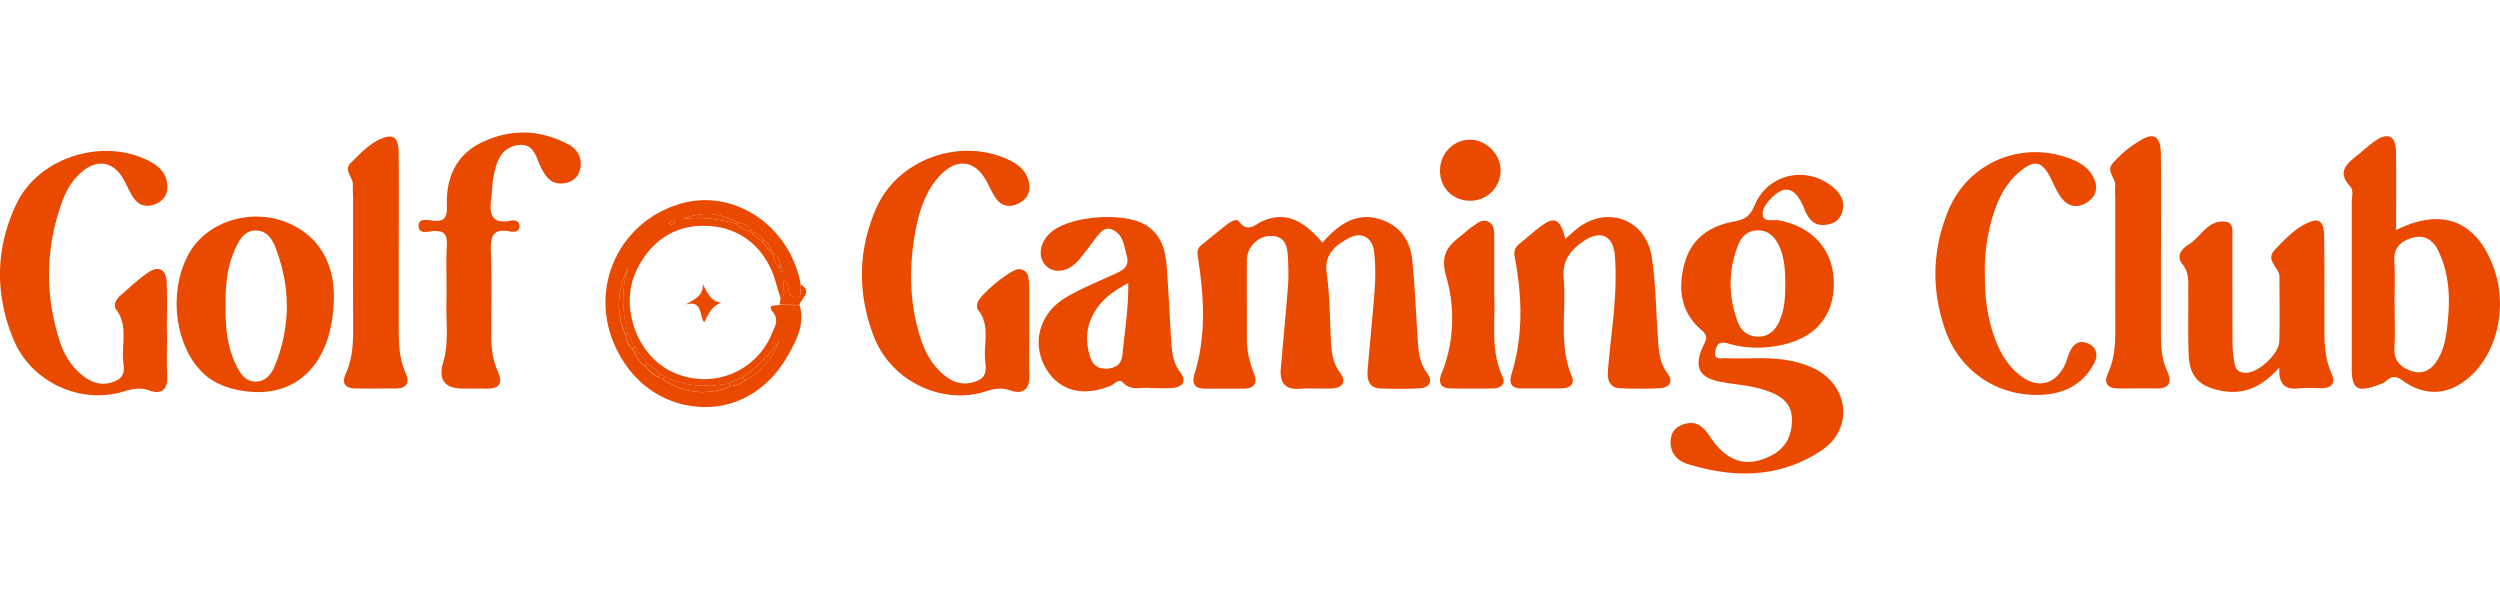 <svg xmlns="http://www.w3.org/2000/svg" width="264" height="64" fill="none"><g fill="#EA4900" clip-path="url(#a)"><path d="M139.658 25.617c.322-.342.626-.701.974-1.017 1.469-1.359 3.129-2.087 5.155-1.429 2.086.675 3.146 2.245 3.355 4.349.261 2.71.382 5.427.556 8.145.079 1.298.139 2.56.983 3.7.686.912.295 1.596-.844 1.648a51.993 51.993 0 0 1-4.05.01c-1.322-.045-1.435-1.044-1.357-2.035.227-2.832.539-5.655.739-8.487.087-1.298.087-2.613-.06-3.902-.174-1.525-1.348-2.183-2.669-1.455-1.391.763-2.625 1.64-2.339 3.7.331 2.393.322 4.84.453 7.268.06 1.131.199 2.2.912 3.174.739 1.008.383 1.683-.878 1.736-1.112.044-2.234-.053-3.346.035-1.6.114-2.113-.693-1.991-2.148.252-2.884.53-5.77.756-8.662.078-1 .052-2.017 0-3.017-.052-1.192-.269-2.314-1.808-2.314-1.365 0-2.521 1.166-2.53 2.56-.017 2.78.009 5.568 0 8.347 0 1.262.287 2.455.748 3.62.409 1.035.026 1.597-1.104 1.597h-4.051c-1.147.008-1.434-.535-1.112-1.587 1.251-4.051.991-8.146.356-12.249-.078-.517-.104-.938.313-1.28.956-.78 1.904-1.57 2.886-2.323.322-.246.913-.526 1.13-.22.956 1.298 1.73.272 2.582-.078 2.225-.912 4.068-.228 6.241 2.323v-.009Zm45.246 12.223c2.243-.062 4.46.052 6.546 1.016 3.781 1.745 4.372 6.392.904 8.707-4.399 2.937-9.275 2.963-14.187 1.42-1.138-.36-1.86-1.236-1.738-2.569.087-.973.73-1.455 1.582-1.675 1.252-.315 1.956.448 2.573 1.386 1.756 2.648 3.834 3.296 6.398 2.016 1.599-.798 2.277-2.148 2.243-3.893-.035-1.71-1.165-2.446-2.582-2.963-1.565-.57-3.216-.649-4.825-.938-2.373-.421-2.981-1.535-1.999-3.727.287-.63.678-1.07-.148-1.77-2.225-1.903-2.521-4.446-1.756-7.129.748-2.639 2.782-3.91 5.286-4.348 1.147-.202 1.651-.65 2.086-1.693 1.382-3.314 5.424-4.234 8.232-1.955.826.667 1.339 1.508 1.026 2.63-.252.912-.939 1.316-1.835 1.395-1.225.105-1.755-.667-2.164-1.675-.895-2.227-1.965-2.613-3.373-1.271-.565.543-1.156 1.254-1.017 1.964.148.736 1.095.385 1.686.5 3.634.692 5.825 3.2 5.807 6.707-.008 3.507-2.069 5.804-5.746 6.505-1.825.351-3.642.325-5.398-.201-.887-.263-1.199 0-1.356.754-.226 1.078.635.762 1.121.789.878.052 1.756.017 2.643.017h-.009Zm3.617-7.848c0-1.42-.061-2.84-.713-4.147-.452-.903-1.104-1.525-2.182-1.517-1.009 0-1.687.596-2.034 1.447-1.113 2.736-1.104 5.524-.061 8.285.365.965 1.165 1.508 2.19 1.49 1.035-.017 1.722-.63 2.156-1.569.583-1.27.652-2.621.644-3.98v-.009Zm64.5-5.69c4.877-2.464 8.545-.956 10.327 4.007 1.426 3.972.435 8.698-2.373 11.328-2.208 2.069-4.738 2.323-7.189.596-.687-.491-1.147-.605-1.782-.026-.295.263-.713.394-1.104.526-1.991.692-2.556.298-2.556-1.806V21.374c0-.579.235-1.254-.191-1.719-1.321-1.42-.434-2.297.67-3.165.695-.543 1.33-1.166 2.06-1.657 1.304-.877 2.103-.456 2.129 1.149.044 2.718.009 5.427.009 8.311v.01Zm-.148 7.847c0 1.535.07 3.069-.017 4.603-.087 1.412.73 2.07 1.834 2.438 1.148.377 2.052-.123 2.678-1.131.643-1.026.895-2.183 1.034-3.35.348-2.84.356-5.664-.956-8.303-.557-1.113-1.53-1.683-2.773-1.28-1.113.36-1.921 1.009-1.834 2.429.095 1.526.026 3.069.026 4.603l.008-.009Zm-144.179 2.797c0 1.543-.043 3.077.009 4.62.052 1.535-.634 2.14-2.043 1.657-.895-.306-1.625-.201-2.503.088-4.625 1.526-10.04-1.034-11.866-5.751-1.756-4.542-1.721-9.18.278-13.652 2.347-5.252 9.18-7.522 14.256-4.875.939.491 1.617 1.184 1.835 2.245.2 1-.209 1.754-1.087 2.2-.878.44-1.747.36-2.364-.482-.409-.57-.696-1.227-1.026-1.85-1.191-2.209-3.095-2.498-4.85-.683-1.478 1.543-2.174 3.49-2.582 5.54-.783 3.894-.774 7.769.417 11.583.539 1.727 1.4 3.261 2.921 4.314.991.684 2.068.78 3.181.28 1.095-.49.8-1.517.748-2.332-.113-1.718.539-3.569-.748-5.13-.122-.148-.104-.455-.069-.683.147-.833 3.581-3.656 4.389-3.612.974.061 1.044.806 1.078 1.534.044.824.018 1.657.026 2.49v2.49h-.008l.008.009Zm-91.057.053c0 1.595-.043 3.2.018 4.796.052 1.446-.722 1.867-1.87 1.446-1.034-.377-1.877-.158-2.85.132-4.53 1.332-9.667-1.052-11.518-5.541-1.965-4.753-1.913-9.627.313-14.292 2.382-4.997 9.266-7.084 14.134-4.471.922.49 1.634 1.157 1.773 2.27.13.991-.19 1.754-1.13 2.166-1 .447-1.86.237-2.46-.692-.417-.64-.686-1.368-1.086-2.026-1.017-1.683-2.643-1.99-4.173-.754-1.034.833-1.738 1.938-2.19 3.165-1.791 4.884-1.887 9.838-.305 14.791.487 1.535 1.34 2.894 2.686 3.858 1.044.745 2.148.895 3.321.333 1.087-.517.73-1.534.687-2.358-.087-1.719.487-3.534-.713-5.138-.339-.447-.035-1.052.391-1.43.974-.85 1.921-1.753 2.982-2.48 1.121-.763 1.904-.316 1.956 1.078.07 1.71.017 3.437.017 5.147h.017Zm147.665-9.776c.496-.43.826-.754 1.191-1.044 3.156-2.525 7.276-1.087 7.919 2.92.435 2.735.452 5.532.644 8.303.095 1.412.113 2.806 1.043 4.042.643.86.191 1.5-.809 1.552-1.408.07-2.816.061-4.224 0-1.096-.044-1.33-.895-1.27-1.771.122-1.71.331-3.41.513-5.12.244-2.36.4-4.726.226-7.085-.156-2.122-1.504-2.762-3.259-1.587-1.374.92-2.321 2.034-2.156 3.928.313 3.446-.548 6.98.852 10.355.382.92-.261 1.288-1.104 1.297-1.409.009-2.817 0-4.225 0-1.052 0-1.321-.543-1.026-1.508 1.269-4.103 1.122-8.25.331-12.406-.122-.622.078-1.017.53-1.377.687-.552 1.347-1.14 2.043-1.683 1.616-1.254 2.199-1.035 2.773 1.166l.008.018Zm75.401 13.581c-1.956 2.21-3.946 2.937-6.337 2.42-2.173-.465-3.155-1.517-3.242-3.761-.087-2.245-.026-4.498-.044-6.743 0-.982.105-1.946-.626-2.84-.704-.86-.043-1.623.67-2.061 1.33-.824 2.095-2.762 4.033-2.376.722.149.583 1.07.583 1.71 0 3.726 0 7.452.017 11.178 0 .702.096 1.412.217 2.105.122.684.592.964 1.278.929 1.322-.07 3.408-2.008 3.443-3.34.06-2.184.017-4.375.017-6.567 0-.176.017-.36-.035-.526-.252-.833-1.399-1.544-.478-2.526 1.13-1.192 2.304-2.454 3.851-3.016 1.287-.464 1.365.772 1.382 1.631.044 2.893.026 5.796.026 8.689 0 1.946-.078 3.893.757 5.743.469 1.043-.027 1.56-1.139 1.543-.765-.018-1.53-.062-2.286.017-1.33.132-2.208-.219-2.087-2.227v.018Zm-119.169 2.183c-.887-.184-2.052.412-2.99-.623-.365-.412-.844.184-1.243.36-2.999 1.262-5.607.517-6.972-2.034-1.391-2.604-.496-5.7 2.286-7.313 1.721-1 3.582-1.744 5.39-2.577.773-.36 1.251-.842.982-1.789-.304-1.07-.356-2.306-1.591-2.788-.73-.29-1.191.298-1.599.807-.696.876-1.313 1.832-2.078 2.63-1.13 1.175-2.608 1.227-3.399.254-.773-.956-.46-2.455.73-3.437 2.069-1.71 7.65-2.113 9.945-.71 1.643 1 2.078 2.648 2.208 4.401.191 2.534.304 5.077.461 7.62.078 1.236.147 2.446.965 3.515.712.93.295 1.561-.818 1.666-.695.07-1.408.009-2.277.009v.009Zm-2.399-11.109c-1.174.666-2.104 1.254-2.834 2.087-1.478 1.683-1.869 3.63-1.174 5.751.287.877.922 1.307 1.895 1.202.957-.106 1.426-.553 1.522-1.561.226-2.402.634-4.778.599-7.479h-.008Zm-83.877 1.184c.035 7.768-4.45 11.564-10.683 9.995a7.812 7.812 0 0 1-1.948-.78c-3.824-2.175-5.18-8.777-2.764-13.345 1.939-3.673 7.033-5.172 11.057-3.156 3.373 1.692 4.286 4.778 4.338 7.286Zm-11.431 1.227c-.035 2.21.148 4.384 1.165 6.383.408.798.93 1.587 1.938 1.622 1.104.044 1.73-.78 2.087-1.648 1.703-4.182 1.677-8.417.034-12.608-.339-.868-.956-1.71-2.06-1.7-1.095.008-1.634.867-2.051 1.718-.957 1.955-1.148 4.077-1.113 6.225v.008Zm185.782-3.174c-.026 2.324.279 4.603 1.113 6.787.556 1.455 1.347 2.761 2.59 3.735 1.8 1.411 3.608 1.043 4.677-.982.244-.465.357-1 .574-1.482.391-.86 1.017-1.333 1.965-.886.964.456 1.025 1.324.599 2.105-1.199 2.235-3.199 3.217-5.65 3.305-4.572.158-8.528-2.49-10.066-6.874-1.478-4.235-1.374-8.513.356-12.652 2.052-4.892 7.432-7.25 12.44-5.558 1.069.36 2.086.841 2.712 1.85.634 1.034.626 2.078-.409 2.823-.991.719-2.043.622-2.808-.368-.495-.64-.808-1.43-1.182-2.166-.869-1.71-1.652-1.911-3.155-.693-1.626 1.316-2.469 3.14-3.025 5.094a19.706 19.706 0 0 0-.739 5.962h.008ZM49.584 41.03h-.704c-1.93 0-2.623-.923-2.078-2.77.617-2.087.287-4.235.34-6.348.051-2.008-.062-4.024.043-6.032.06-1.201-.33-1.552-1.47-1.473-.547.035-1.547.377-1.512-.614.017-.754.939-.57 1.46-.5 1.27.167 1.574-.341 1.53-1.56-.104-2.937.94-5.375 3.695-6.699 3.042-1.464 6.146-1.359 9.127.21 1.009.527 1.53 1.5 1.226 2.693-.226.894-.913 1.341-1.808 1.429-1.209.122-1.782-.667-2.269-1.605-.565-1.096-.73-2.726-2.52-2.428-1.852.306-2.244 1.885-2.548 3.419-.13.693-.113 1.412-.208 2.113-.21 1.578-.122 2.867 2.042 2.437.391-.078.913 0 .93.544.01.71-.634.666-1.043.587-1.93-.36-2.025.728-1.973 2.227.096 2.894.026 5.796.035 8.69 0 1.306.122 2.603.67 3.813.581 1.289.234 1.92-1.2 1.876-.583-.017-1.174 0-1.756 0l-.01-.008Zm34.858-8.811c.565 1.999-.313 3.674-1.226 5.296-2.025 3.603-5.415 5.655-9.24 5.453-3.938-.21-7.259-2.534-9.032-6.444-2.808-6.216.495-13.24 7.076-15.054 5.598-1.543 11.43 2.446 12.535 8.575-.191.438.287 1.27-.452 1.332-1.208.097-.54-1.385-1.26-1.788-.357.613.33 1.438-.4 1.972-.166-.56-.34-1.122-.505-1.692-.965-3.48-3.46-5.681-6.815-5.988-3.503-.324-6.337 1.359-7.919 4.69-1.808 3.815.026 8.961 3.825 10.723 4.094 1.894 8.832.044 10.518-4.147.261-.648.73-1.332.105-2.148-.73-.947.278-.675.669-.806.704.017 1.408.026 2.112.044l.009-.018Zm-3.164-5.708.321.377c.087.544.322 1.017.73 1.394.061.176-.017.553.261.43.218-.088.044-.386-.156-.517-.017-.588-.235-1.07-.73-1.412l-.27-.438c-.139-.43-.4-.754-.79-.973a1.612 1.612 0 0 0-.975-.798l-.39-.316c-.34-.482-.844-.666-1.391-.763-1.878-1.034-3.808-1.21-5.799-.35 1.939-.29 3.825-.027 5.694.5.365.403.835.622 1.348.77l.39.308c.322.263.635.526.957.789.26.333.53.666.791 1h.009ZM69.534 39.794c.139.088.287.176.426.263 2.286 1.43 4.676 1.815 7.206.72a2.408 2.408 0 0 0 1.478-.632c1.825-.886 2.955-2.35 3.633-4.217-1 1.595-2.347 2.85-3.877 3.928-.486.219-.973.43-1.46.648-2.321.43-4.581.307-6.746-.701-.139-.096-.278-.193-.408-.28-.46-.369-.922-.737-1.391-1.105-.365-.456-.73-.912-1.104-1.36-.104-.13-.2-.271-.304-.403-.235-.473-.461-.947-.696-1.411-.59-2.367-.747-4.735.087-7.093-1.173 2.393-1.434 4.813-.287 7.277.035.579.27 1.052.687 1.447.087.14.165.289.252.43.261.552.583 1.06 1.148 1.367.33.526.79.894 1.347 1.149l.009-.027Zm1.069-16.22c.165.07.287.175.348.14.139-.07.252-.201.365-.306-.105-.036-.218-.123-.296-.097-.139.044-.252.158-.417.263Zm-28.495 2.841v7.619c0 1.832-.052 3.656.739 5.383.452.991.07 1.605-1.07 1.605-1.408 0-2.807.017-4.215 0-1.104-.018-1.522-.535-1.035-1.596.73-1.604.774-3.305.765-5.024-.026-4.489 0-8.978-.009-13.467 0-.473-.043-.947-.017-1.42.035-.79-1.017-1.543-.235-2.306 1.044-1.026 2.087-2.166 3.469-2.657 1.538-.543 1.59.745 1.6 1.762.034 3.367.008 6.734.008 10.1Zm186.087.052v8.856c0 1.306.086 2.595.634 3.805.556 1.227.296 1.929-1.191 1.894-1.286-.035-2.573 0-3.868 0-1.165 0-1.686-.474-1.147-1.649.704-1.551.764-3.182.756-4.848-.026-4.49 0-8.978-.009-13.467 0-.474-.052-.947 0-1.42.07-.816-.974-1.561-.313-2.333a11.678 11.678 0 0 1 3.269-2.648c1.173-.649 1.842-.114 1.86 1.535.043 3.428.009 6.847.017 10.275h-.008Zm-70.412 4.49c.182 2.77-.47 5.883.886 8.82.383.824-.234 1.218-.982 1.236a99.204 99.204 0 0 1-4.564 0c-1.121-.026-1.234-.763-.886-1.604 1.365-3.306 1.399-7.032.513-10.083-.878-3.025.695-3.674 2.182-4.971.173-.158.356-.307.556-.43.53-.35 1.06-.877 1.738-.482.566.333.566.982.566 1.587v5.935l-.009-.008Zm-2.486-16.203c1.73.035 3.225 1.613 3.164 3.35a3.192 3.192 0 0 1-3.19 3.094c-1.86 0-3.225-1.367-3.208-3.218.018-1.814 1.469-3.261 3.243-3.226h-.009Z"/><path d="M82.442 31.553c.74-.526.044-1.36.4-1.973.722.403.052 1.876 1.26 1.789.74-.053.27-.886.453-1.333 1.304.798.017 1.455-.122 2.174-.704-.017-1.408-.026-2.112-.044.035-.21.07-.42.113-.63l.008.017Zm-5.276 9.215c-2.53 1.096-4.92.719-7.206-.72.078-.087.165-.175.243-.262 2.164 1.017 4.424 1.14 6.745.71.07.096.14.184.218.263v.009ZM66.1 35.402c-1.148-2.464-.887-4.884.287-7.277-.835 2.367-.678 4.725-.087 7.093-.07.06-.13.122-.2.184Zm11.683-11.758c-1.86-.526-3.755-.789-5.694-.5 1.991-.868 3.92-.683 5.798.351a.953.953 0 0 1-.113.15h.01Zm.627 16.212c1.52-1.079 2.868-2.333 3.876-3.928-.678 1.867-1.817 3.331-3.633 4.217-.079-.097-.157-.193-.244-.29Zm-10.232-1.21c-.565-.298-.887-.807-1.148-1.368l.27-.245c.365.456.73.912 1.104 1.359l-.218.245-.008.009Z"/><path d="M66.787 36.849a2.094 2.094 0 0 1-.687-1.447c.07-.062.13-.123.2-.184.235.473.47.947.696 1.411l-.21.21v.01Zm1.616 1.561c.461.367.922.736 1.391 1.104-.087.096-.174.184-.26.28-.557-.254-1.018-.622-1.348-1.148.07-.079.148-.158.217-.246v.01Zm10.241 1.726c-.426.377-.913.597-1.478.632a6.146 6.146 0 0 1-.217-.263c.487-.22.973-.43 1.46-.649.078.096.157.193.243.29l-.008-.01Zm3.059-13.353c.496.333.713.824.73 1.412l-.104.087a2.323 2.323 0 0 1-.73-1.394l.104-.105Zm-2.573-2.367c-.512-.149-.982-.368-1.347-.771a1.84 1.84 0 0 1 .113-.15c.548.097 1.052.281 1.391.763l-.156.158Zm-8.527-.841c.165-.106.278-.22.417-.264.079-.026.2.062.296.097-.122.105-.226.237-.365.307-.061.026-.183-.07-.348-.14Zm9.075.99c.435.131.748.403.965.807l-.165.14c-.322-.263-.635-.526-.956-.79.052-.052.104-.105.156-.148v-.01Z"/><path d="M81.278 26.511a79.68 79.68 0 0 0-.8-1c.052-.043.113-.087.165-.14.391.22.652.553.791.974a2.806 2.806 0 0 0-.156.166Zm1.156 1.684c.209.14.374.43.156.517-.278.123-.2-.254-.26-.43l.104-.087Z"/><path d="m81.599 26.888-.322-.377c.052-.052.105-.105.157-.166.087.14.182.29.27.438l-.105.105Zm-2.077-2.165c-.13-.105-.261-.202-.392-.307l.157-.158.391.316c-.052.052-.104.096-.156.149ZM67.03 37.287c-.087-.14-.165-.29-.252-.43l.209-.21c.104.132.2.272.304.403l-.27.246.009-.009Zm2.756 2.227c.139.096.278.192.408.28a6.708 6.708 0 0 1-.243.255c-.14-.088-.287-.176-.426-.264.087-.096.174-.184.252-.28l.009.009Zm6.424-7.558c-1.06.333-1.374 1.184-1.852 2.096-.548-.868-.165-2.368-1.973-1.894 1.017-.579 1.86-.912 1.834-2.13.495.876.791 1.797 1.99 1.937v-.009Z"/></g><defs><clipPath id="a"><path fill="#fff" d="M0 0h264v64H0z"/></clipPath></defs></svg>